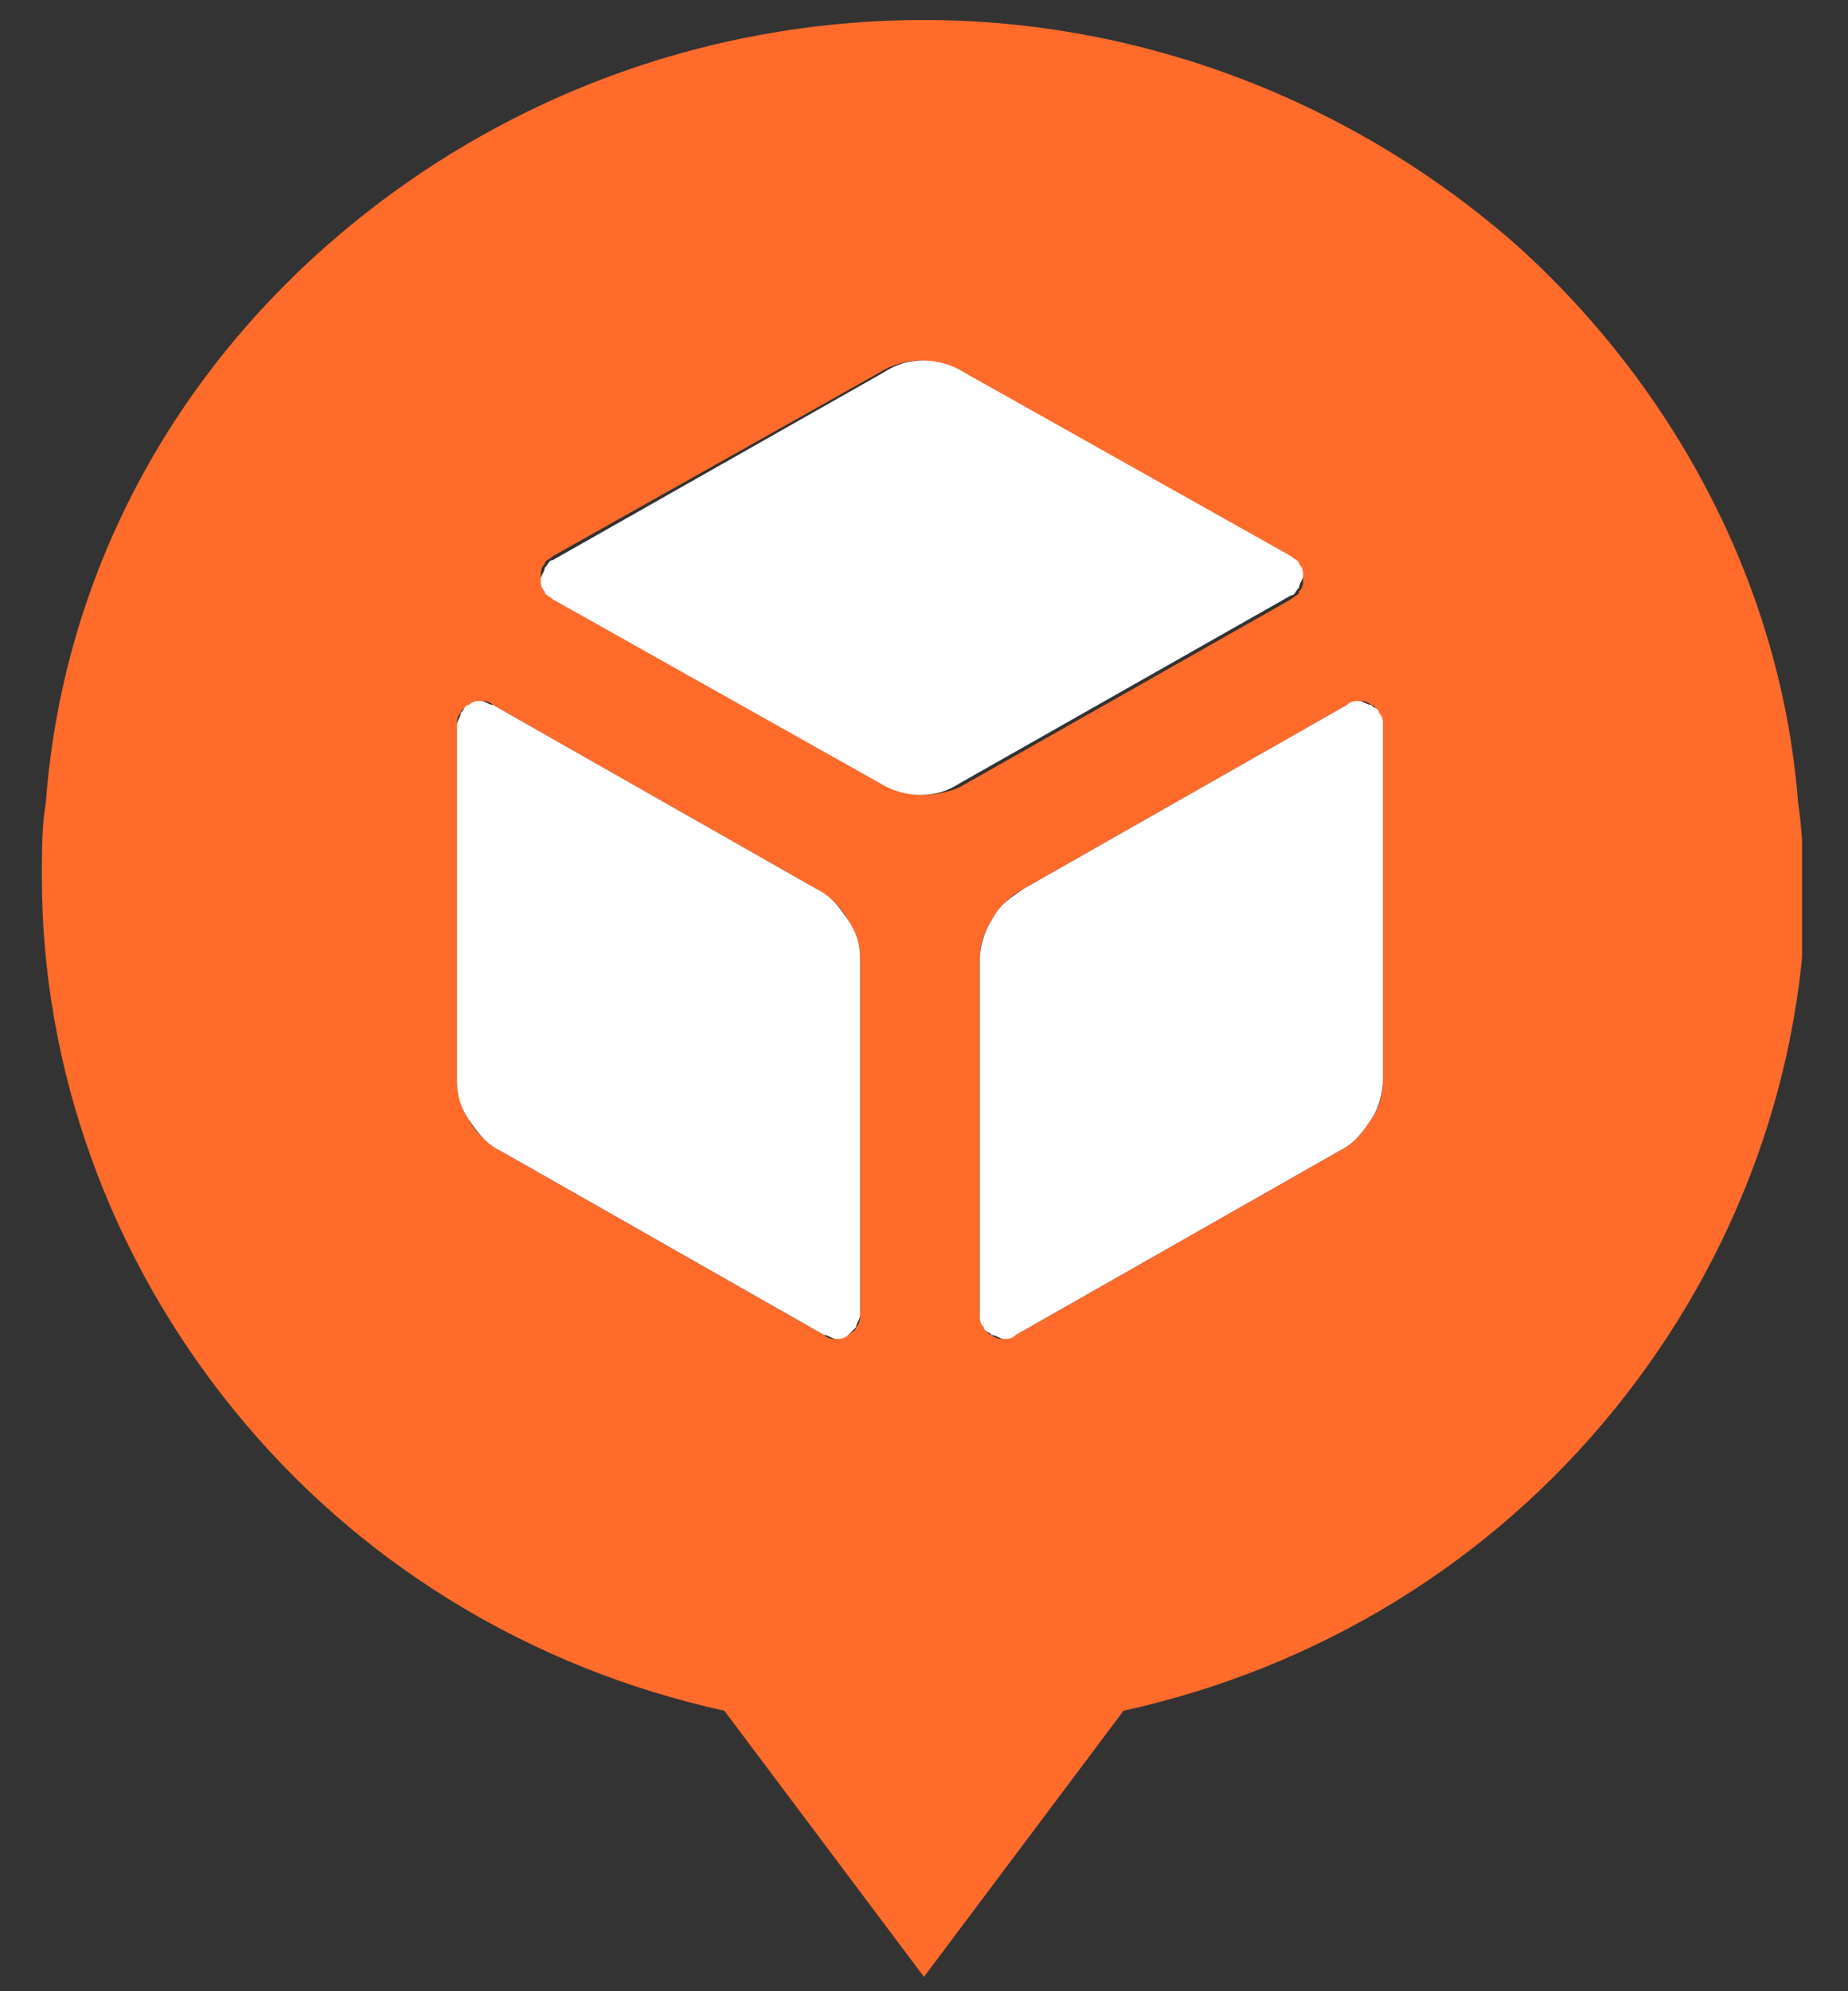 <svg width="39" height="42" viewBox="0 0 39 42" fill="none" xmlns="http://www.w3.org/2000/svg">
<rect x="0" y="0" width="39" height="42" fill="#333333" stroke="none"/>
<g clip-path="url(#clip0_3836_14568)">
<path d="M37.946 16.932C37.609 12.474 35.419 8.264 32.05 5.21C28.596 2.155 24.132 0.422 19.499 0.422C14.781 0.422 10.317 2.155 6.863 5.21C3.41 8.264 1.304 12.392 0.967 16.932C0.883 17.427 0.883 17.922 0.883 18.5C0.883 22.545 2.315 26.508 4.926 29.727C7.537 32.947 11.159 35.175 15.287 36.084L19.499 41.697L23.71 36.084C27.838 35.175 31.46 32.947 34.071 29.727C36.683 26.508 38.115 22.545 38.115 18.5C38.03 18.005 38.03 17.427 37.946 16.932ZM18.151 27.746C18.151 27.828 18.151 27.911 18.067 27.994C18.067 28.076 17.983 28.076 17.898 28.159C17.814 28.159 17.73 28.241 17.645 28.241C17.561 28.241 17.477 28.241 17.393 28.159L10.57 24.279C10.317 24.114 10.064 23.949 9.896 23.618C9.727 23.371 9.643 23.041 9.643 22.793V15.281C9.643 15.198 9.643 15.116 9.727 15.033C9.727 14.951 9.812 14.951 9.896 14.868C9.98 14.868 10.064 14.786 10.149 14.786C10.233 14.786 10.317 14.786 10.401 14.868L17.224 18.748C17.477 18.913 17.73 19.078 17.898 19.408C18.067 19.656 18.151 19.986 18.151 20.234V27.746ZM19.499 16.767C19.162 16.767 18.909 16.684 18.656 16.519L11.665 12.557C11.581 12.557 11.581 12.474 11.496 12.392C11.496 12.309 11.412 12.226 11.412 12.144C11.412 12.061 11.412 11.979 11.496 11.896C11.496 11.814 11.581 11.814 11.665 11.731L18.572 7.851C18.825 7.686 19.162 7.604 19.414 7.604C19.751 7.604 20.004 7.686 20.257 7.851L27.248 11.814C27.332 11.814 27.332 11.896 27.417 11.979C27.417 12.061 27.501 12.144 27.501 12.226C27.501 12.309 27.501 12.392 27.417 12.474C27.417 12.557 27.332 12.557 27.248 12.639L20.257 16.602C20.088 16.684 19.751 16.767 19.499 16.767ZM29.186 22.793C29.186 23.123 29.101 23.371 28.933 23.618C28.765 23.866 28.596 24.114 28.259 24.279L21.436 28.159C21.352 28.159 21.268 28.241 21.183 28.241C21.099 28.241 21.015 28.241 20.931 28.159C20.846 28.159 20.846 28.076 20.762 27.994C20.762 27.911 20.678 27.828 20.678 27.746V20.234C20.678 19.904 20.762 19.656 20.931 19.408C21.099 19.161 21.268 18.913 21.605 18.748L28.428 14.868C28.512 14.868 28.596 14.786 28.68 14.786C28.765 14.786 28.849 14.786 28.933 14.868C29.017 14.868 29.017 14.951 29.101 15.033C29.101 15.116 29.186 15.198 29.186 15.281V22.793Z" fill="#FF6B2B"/>
<path d="M18.067 27.993C18.067 27.911 18.151 27.828 18.151 27.745V20.233C18.151 19.903 18.067 19.656 17.899 19.408C17.73 19.16 17.562 18.913 17.225 18.748L10.402 14.868C10.317 14.868 10.233 14.785 10.149 14.785C10.065 14.785 9.98 14.785 9.896 14.868C9.812 14.868 9.812 14.95 9.728 15.033C9.728 15.115 9.644 15.198 9.644 15.28V22.793C9.644 23.123 9.728 23.37 9.896 23.618C10.065 23.866 10.233 24.113 10.57 24.278L17.393 28.158C17.477 28.158 17.562 28.241 17.646 28.241C17.73 28.241 17.814 28.241 17.899 28.158C17.983 28.076 18.067 27.993 18.067 27.993Z" fill="white"/>
<path d="M18.571 16.52C18.824 16.685 19.161 16.767 19.413 16.767C19.75 16.767 20.003 16.685 20.256 16.52L27.247 12.557C27.331 12.557 27.331 12.475 27.416 12.392C27.416 12.31 27.5 12.227 27.5 12.145C27.5 12.062 27.5 11.98 27.416 11.897C27.416 11.815 27.331 11.815 27.247 11.732L20.34 7.852C20.087 7.687 19.75 7.604 19.498 7.604C19.161 7.604 18.908 7.687 18.655 7.852L11.664 11.815C11.58 11.815 11.58 11.897 11.495 11.98C11.495 12.062 11.411 12.145 11.411 12.227C11.411 12.31 11.411 12.392 11.495 12.475C11.495 12.557 11.58 12.557 11.664 12.64L18.571 16.52Z" fill="white"/>
<path d="M28.933 23.618C29.101 23.37 29.185 23.04 29.185 22.793V15.28C29.185 15.198 29.185 15.115 29.101 15.033C29.101 14.95 29.017 14.95 28.933 14.868C28.849 14.868 28.764 14.785 28.68 14.785C28.596 14.785 28.512 14.785 28.427 14.868L21.604 18.748C21.352 18.913 21.099 19.078 20.93 19.408C20.762 19.656 20.678 19.986 20.678 20.233V27.745C20.678 27.828 20.678 27.911 20.762 27.993C20.762 28.076 20.846 28.076 20.93 28.158C21.015 28.158 21.099 28.241 21.183 28.241C21.267 28.241 21.352 28.241 21.436 28.158L28.259 24.278C28.596 24.113 28.764 23.866 28.933 23.618Z" fill="white"/>
</g>
<defs>
<clipPath id="clip0_3836_14568">
<rect width="37.148" height="41.275" fill="white" transform="translate(0.882 0.423)"/>
</clipPath>
</defs>
</svg>
